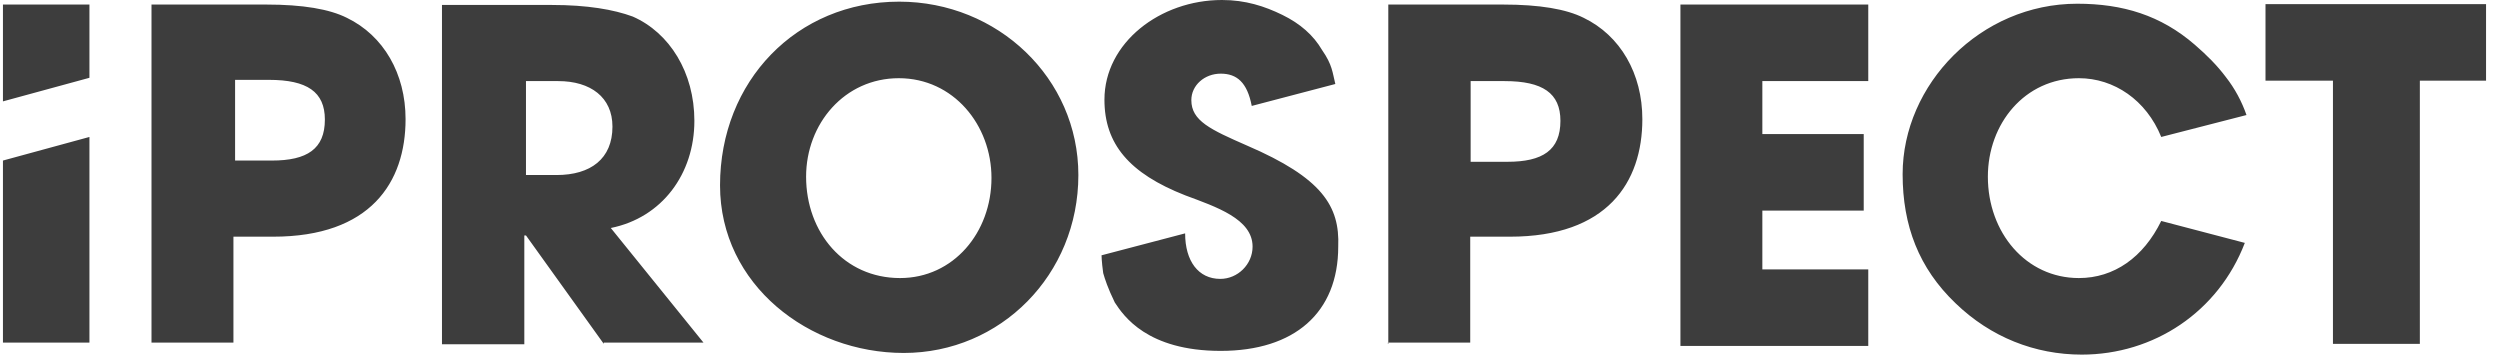 <svg width="282" height="40" viewBox="0 0 282 40" fill="none" xmlns="http://www.w3.org/2000/svg">
<g clip-path="url(#clip0_75_43559)">
<path d="M0.333 18.11V38.646H10.088V15.449L0.333 18.11ZM17.089 38.646V0.513H30.018C34.172 0.513 37.159 1.027 39.12 2.007C43.274 4.014 45.748 8.308 45.748 13.442C45.748 20.584 41.78 26.698 30.812 26.698H26.331V38.646H17.089ZM30.672 18.11C34.639 18.11 36.646 16.803 36.646 13.489C36.646 10.362 34.639 9.008 30.345 9.008H26.518V18.11H30.672ZM68.105 38.786L59.33 26.558H59.143V38.833H49.855V0.56H62.27C66.238 0.56 69.225 1.074 71.372 1.867C75.526 3.687 78.326 8.168 78.326 13.629C78.326 19.603 74.686 24.551 68.898 25.718L79.353 38.646H68.105V38.786ZM62.784 19.743C66.611 19.743 69.085 17.923 69.085 14.282C69.085 10.969 66.611 9.148 62.97 9.148H59.33V19.743H62.784ZM156.6 38.786V0.513H169.528C173.683 0.513 176.669 1.027 178.629 2.007C182.784 4.014 185.257 8.308 185.257 13.442C185.257 20.584 181.291 26.698 170.321 26.698H165.841V38.646H156.553V38.786H156.6ZM170.041 18.25C174.009 18.25 176.016 16.943 176.016 13.629C176.016 10.502 174.009 9.148 169.715 9.148H165.888V18.25H170.041ZM189.552 38.786V0.513H210.741V9.148H198.793V15.123H210.228V23.757H198.793V30.385H210.741V39.02H189.552V38.786ZM263.157 38.786V9.102H255.549V0.467H280.427V9.102H272.959V38.786H263.157ZM140.684 16.429C136.529 14.609 134.383 13.629 134.383 11.295C134.383 9.615 135.876 8.308 137.696 8.308C139.516 8.308 140.684 9.288 141.197 11.949L150.625 9.475C150.299 8.168 150.299 7.328 149.132 5.648C148.152 3.967 146.657 2.66 144.651 1.68C142.644 0.7 140.497 0 137.836 0C130.882 0 124.581 4.807 124.581 11.248C124.581 16.243 127.381 19.556 133.683 22.03C137.183 23.337 141.291 24.691 141.291 27.818C141.291 29.825 139.609 31.459 137.649 31.459C135.176 31.459 133.683 29.452 133.683 26.324L124.254 28.798C124.254 28.798 124.254 29.452 124.441 30.805C124.627 31.459 124.954 32.486 125.748 34.119C126.728 35.613 129.388 39.58 137.696 39.58C146.004 39.58 150.952 35.286 150.952 27.818C151.139 23.244 149.132 20.07 140.684 16.429ZM234.499 31.365C228.525 31.365 224.231 26.231 224.231 19.93C224.231 13.956 228.385 8.821 234.499 8.821C238.467 8.821 242.107 11.295 243.787 15.449L253.403 12.976C252.889 11.482 252.096 9.988 251.068 8.681C250.088 7.375 248.921 6.208 247.568 5.041C243.74 1.727 239.447 0.42 234.312 0.42C223.391 0.42 214.616 9.522 214.616 19.65C214.616 25.438 216.436 30.245 220.591 34.212C224.557 38.04 229.552 40 234.825 40C242.947 40 250.228 35.193 253.216 27.398L243.787 24.924C241.78 29.032 238.467 31.365 234.499 31.365ZM81.22 20.91C81.22 9.148 89.855 0.187 101.43 0.187C112.539 0.187 121.64 8.821 121.64 19.743C121.64 30.992 112.865 39.813 101.944 39.813C91.302 39.813 81.22 32.159 81.22 20.91ZM111.839 20.07C111.839 14.096 107.544 8.821 101.384 8.821C95.269 8.821 90.928 13.956 90.928 19.93C90.928 26.231 95.222 31.365 101.524 31.365C107.544 31.365 111.839 26.231 111.839 20.07ZM10.088 0.513H0.333V11.435L10.088 8.775V0.513Z" fill="#0D0D0D" fill-opacity="0.8"/>
</g>
<defs>
<clipPath id="clip0_75_43559">
<rect width="281.333" height="40" fill="white" transform="translate(0.333)"/>
</clipPath>
</defs>
</svg>

